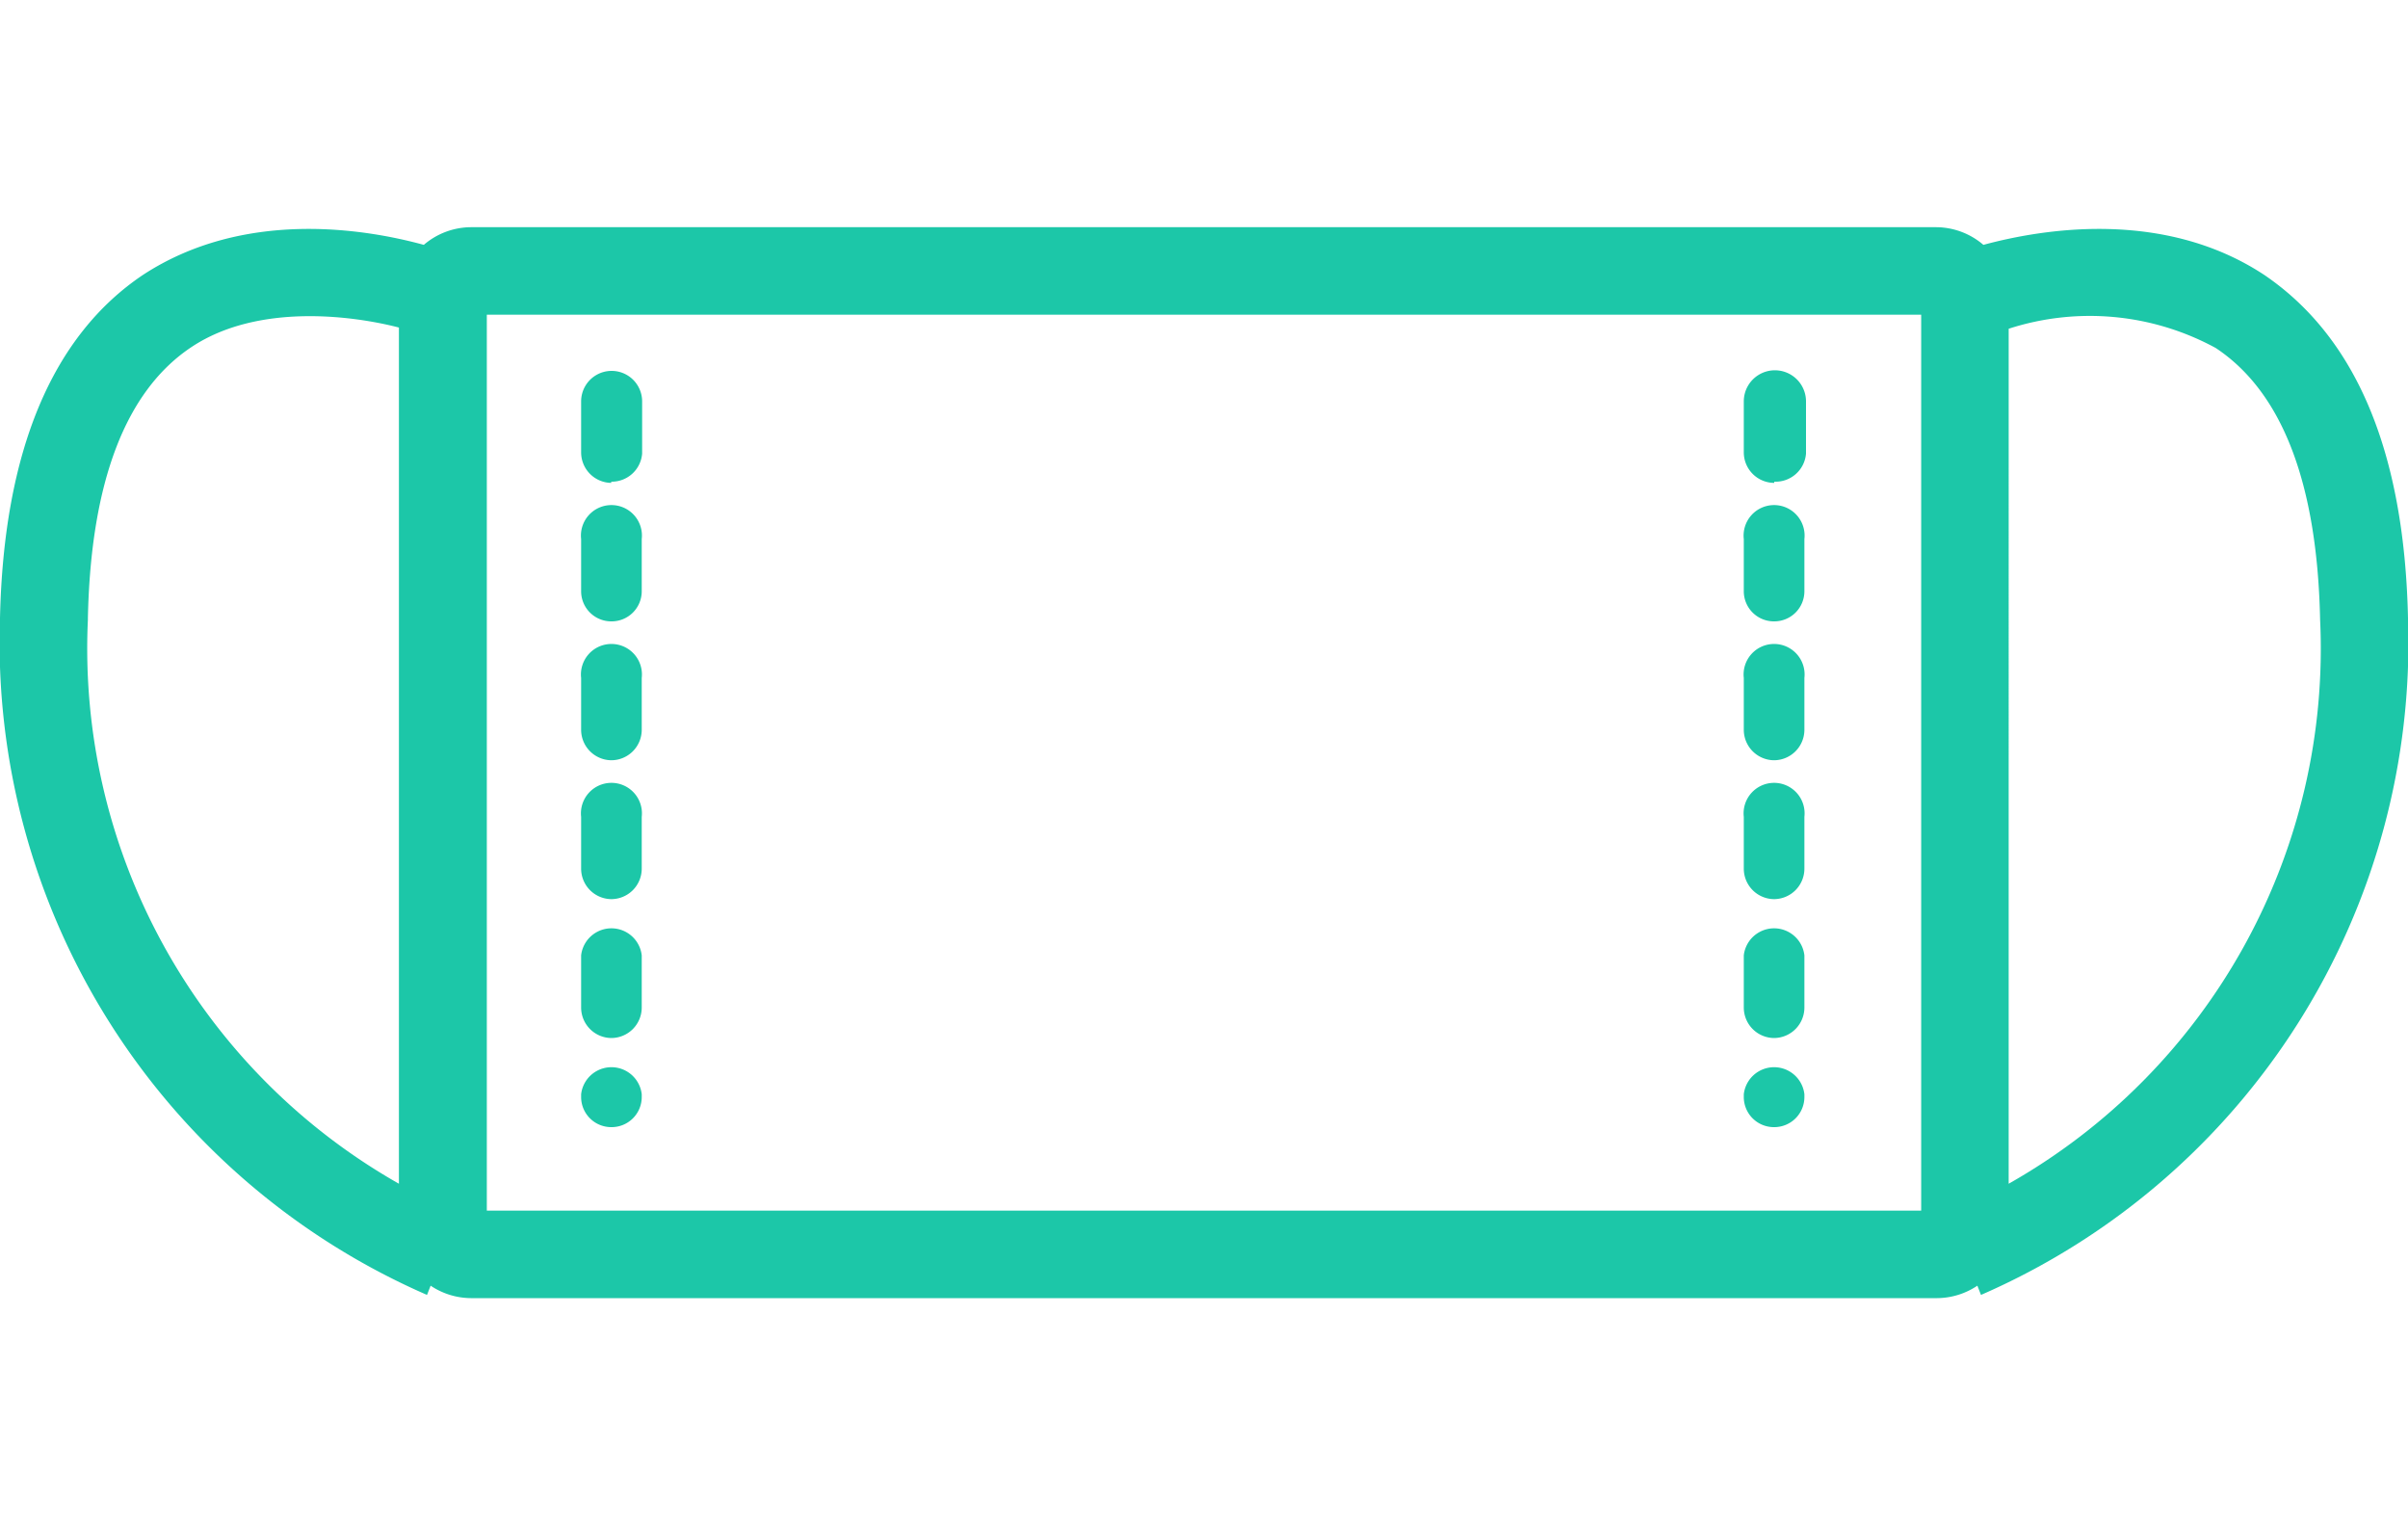 <svg xmlns="http://www.w3.org/2000/svg" width="60" height="38" viewBox="0 0 60 38"><defs><style>.cls-1{fill:none;}.cls-2{fill:#1cc7a8;}</style></defs><g id="レイヤー_2" data-name="レイヤー 2"><g id="PC"><g id="Mainvisual"><g id="予防"><rect class="cls-1" width="60" height="38"/><path class="cls-2" d="M15.23,28.08a.75.75,0,0,1-.75-.75v-.07a.76.76,0,0,1,1.51,0v.07A.75.75,0,0,1,15.23,28.08Zm0-2.22a.76.76,0,0,1-.75-.76V23.8a.76.76,0,0,1,1.51,0v1.3A.76.76,0,0,1,15.23,25.86Zm0-3.46a.76.76,0,0,1-.75-.76V20.35a.76.76,0,1,1,1.51,0v1.29A.76.76,0,0,1,15.23,22.4Zm0-3.46a.76.76,0,0,1-.75-.75v-1.3a.76.76,0,1,1,1.51,0v1.3A.76.76,0,0,1,15.23,18.94Zm0-3.46a.75.75,0,0,1-.75-.75v-1.3a.76.76,0,1,1,1.51,0v1.3A.75.75,0,0,1,15.23,15.48Zm0-3.45a.76.76,0,0,1-.75-.76V10A.76.76,0,0,1,16,10v1.3A.76.76,0,0,1,15.23,12Z"/><path class="cls-2" d="M44.21,28.08a.75.75,0,0,1-.76-.75v-.07a.76.76,0,0,1,1.51,0v.07A.75.75,0,0,1,44.21,28.08Zm0-2.22a.76.76,0,0,1-.76-.76V23.8a.76.76,0,0,1,1.51,0v1.3A.76.76,0,0,1,44.21,25.86Zm0-3.46a.76.76,0,0,1-.76-.76V20.35a.76.76,0,1,1,1.51,0v1.29A.76.76,0,0,1,44.21,22.4Zm0-3.46a.76.76,0,0,1-.76-.75v-1.3a.76.76,0,1,1,1.51,0v1.3A.76.76,0,0,1,44.21,18.94Zm0-3.46a.75.75,0,0,1-.76-.75v-1.3a.76.76,0,1,1,1.51,0v1.3A.75.75,0,0,1,44.21,15.48Zm0-3.45a.76.76,0,0,1-.76-.76V10A.76.76,0,0,1,45,10v1.3A.76.76,0,0,1,44.21,12Z"/><path class="cls-2" d="M60,15.4c-.09-4.16-1.3-7-3.58-8.55-2.5-1.65-5.52-1.15-7-.75a1.82,1.82,0,0,0-1.17-.44H11.73a1.82,1.82,0,0,0-1.17.44c-1.46-.4-4.48-.9-7,.75C1.3,8.37.09,11.24,0,15.4A17.73,17.73,0,0,0,10.64,32.26l.09-.23a1.82,1.82,0,0,0,1,.31H48.27a1.82,1.82,0,0,0,1-.31l.09.23A17.73,17.73,0,0,0,60,15.4Zm-57.81,0c.07-3.39.94-5.67,2.59-6.76s4-.78,5.16-.48V29.49A15.33,15.33,0,0,1,2.19,15.44ZM47.87,30.16H12.13V7.84H47.87Zm2.18-.67V8.19a6.56,6.56,0,0,1,5.16.48c1.66,1.1,2.53,3.38,2.6,6.77A15.31,15.31,0,0,1,50.05,29.49Z"/></g></g></g></g></svg>